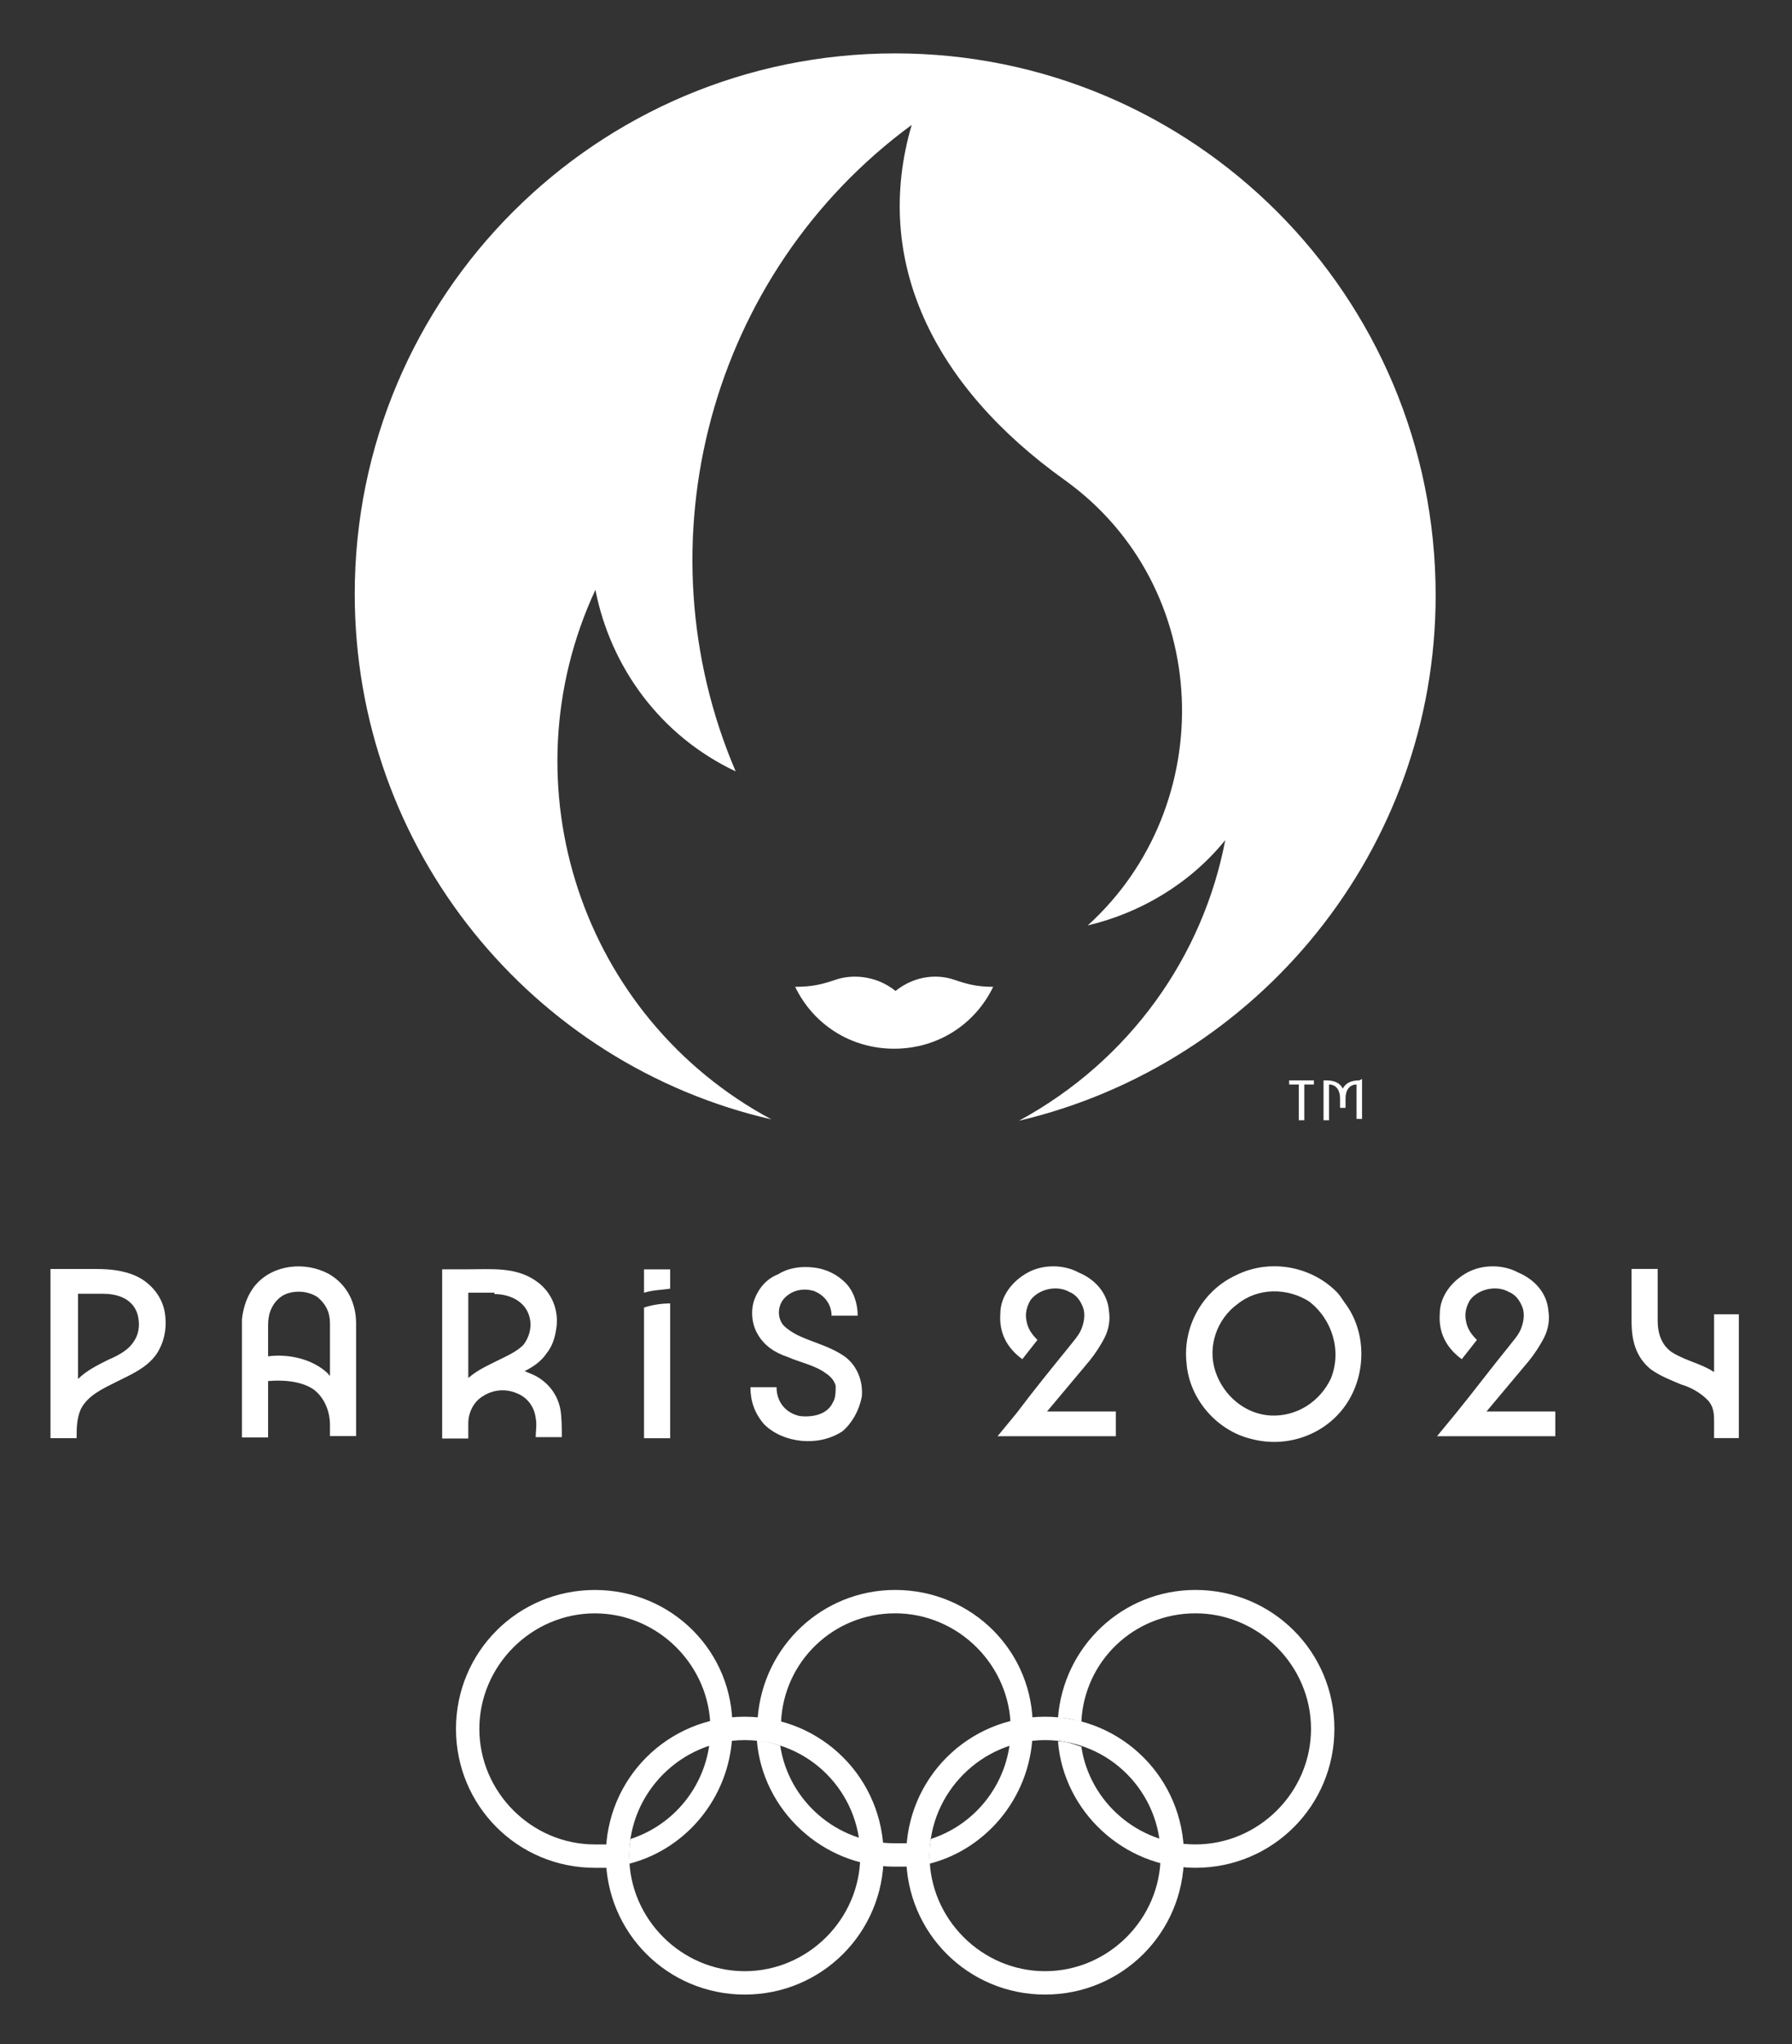 <?xml version="1.0" encoding="utf-8"?>
<!-- Generator: Adobe Illustrator 28.3.0, SVG Export Plug-In . SVG Version: 6.00 Build 0)  -->
<svg version="1.1"
	 id="svg2" xmlns:dc="http://purl.org/dc/elements/1.1/" xmlns:inkscape="http://www.inkscape.org/namespaces/inkscape" xmlns:rdf="http://www.w3.org/1999/02/22-rdf-syntax-ns#" xmlns:svg="http://www.w3.org/2000/svg" xmlns:sodipodi="http://sodipodi.sourceforge.net/DTD/sodipodi-0.dtd" xmlns:cc="http://creativecommons.org/ns#" inkscape:export-filename="/Users/tevabaude/Downloads/Logo Paris 2024.png"
	 xmlns="http://www.w3.org/2000/svg" xmlns:xlink="http://www.w3.org/1999/xlink" x="0px" y="0px" viewBox="0 0 173.7 198.1"
	 style="enable-background:new 0 0 173.7 198.1;" xml:space="preserve">
<rect x="0" y="0" width="173.7" height="198.1" fill="#333333" stroke="none"/>
<style type="text/css">
	.st0{fill:#FFFFFF;}
</style>
<sodipodi:namedview  bordercolor="#666666" borderopacity="1" fit-margin-bottom="5" fit-margin-left="5" fit-margin-right="5" fit-margin-top="5" gridtolerance="10" guidetolerance="10" id="namedview4" inkscape:current-layer="g10" inkscape:cx="-261.47305" inkscape:cy="185.76267" inkscape:pageopacity="0" inkscape:pageshadow="2" inkscape:window-height="682" inkscape:window-maximized="1" inkscape:window-width="1280" inkscape:window-x="0" inkscape:window-y="1" inkscape:zoom="0.84096496" objecttolerance="10" pagecolor="#ffffff" showgrid="false">
	</sodipodi:namedview>
<g id="g10" transform="matrix(1.333,0,0,-1.333,-188.386,697.587)" inkscape:groupmode="layer" inkscape:label="Paris2024_Nouvel_embleme_Dossier_de_presse">
	<g id="g1068">
		<g id="g5524" transform="translate(151.196,430.563)">
			<path id="path5526" inkscape:connector-curvature="0" class="st0" d="M0,0c-0.9,0.4-1.9,0.5-2.9,0.5h-3.3v-12.3h1.9
				c0,0.7,0,1.4,0.3,2.1c0.5,1,1.6,1.5,2.6,2c1,0.5,2.2,1,2.9,2c0.6,0.9,0.8,2,0.6,3.1C1.9-1.5,1.1-0.5,0,0 M-0.1-4.7
				C-0.5-5.4-1.3-5.8-2-6.1c-0.8-0.4-1.6-0.8-2.2-1.4v6.2h1.8c1,0,2.1-0.3,2.5-1.4C0.3-3.3,0.3-4.1-0.1-4.7"/>
		</g>
		<g id="g5528" transform="translate(165.219,430.714)">
			<path id="path5530" inkscape:connector-curvature="0" class="st0" d="M0,0c-1.7,0.9-4,0.7-5.3-0.8c-0.6-0.7-0.9-1.6-1-2.5
				c0-0.2,0-8.6,0-8.6h1.9v4.1c1.1,0.1,2.4,0,3.3-0.6c0.8-0.6,1.2-1.6,1.2-2.6c0-0.3,0-0.8,0-0.8H2v8.2C2-2.2,1.4-0.8,0,0 M0-7.3
				C-1.1-6.2-2.9-5.8-4.4-6v2c0,0.4,0,0.7,0.1,1.1c0.2,0.7,0.7,1.3,1.4,1.5c0.7,0.2,1.5,0.1,2.1-0.3c0.6-0.5,0.9-1.1,0.9-1.9
				c0-0.6,0-1.2,0-1.7v-2.1C0.1-7.4,0-7.4,0-7.3"/>
		</g>
		<g id="g5532" transform="translate(180.177,423.339)">
			<path id="path5534" inkscape:connector-curvature="0" class="st0" d="M0,0c-0.2,0.1-0.5,0.2-0.7,0.3C-0.1,0.6,0.5,1,0.9,1.6
				c0.4,0.5,0.6,1.1,0.7,1.8C1.8,4.7,1.3,6,0.2,6.8c-1.5,1.1-3.3,0.9-5.1,0.9h-1.8V-4.6h1.9c0,0.4,0,0.7,0,1.1c0,0.8,0.4,1.6,1.1,2
				C-2.9-1-2-1-1.3-1.3C-0.5-1.6,0-2.3,0.1-3.1c0.1-0.5,0-1,0-1.4H2c0,0.7,0,1.4-0.1,2C1.7-1.4,1-0.5,0,0 M-2.9,5.9
				c1.2,0,2.4-0.6,2.6-1.9c0.1-0.6-0.1-1.3-0.5-1.8C-1.3,1.7-2,1.4-2.6,1.1c-0.8-0.4-1.5-0.7-2.2-1.3v6.2H-2.9z"/>
		</g>
		<g id="g5536" transform="translate(188.156,429.335)">
			<path id="path5538" inkscape:connector-curvature="0" class="st0" d="M0,0c0.6,0.2,1.3,0.2,1.9,0.3v1.4H0V0z"/>
		</g>
		<g id="g5540" transform="translate(188.156,428.259)">
			<path id="path5542" inkscape:connector-curvature="0" class="st0" d="M0,0v-9.5h1.9v9.8C1.3,0.3,0.6,0.2,0,0"/>
		</g>
		<g id="g5544" transform="translate(202.792,424.67)">
			<path id="path5546" inkscape:connector-curvature="0" class="st0" d="M0,0c-0.7,0.5-1.5,0.8-2.3,1.1c-0.8,0.3-1.6,0.6-2.2,1.2
				c-0.5,0.6-0.4,1.5,0.1,2C-3.8,4.9-3,5-2.3,4.8C-1.5,4.5-1,3.8-1,3h1.9c0,0.9-0.3,1.8-0.9,2.4c-0.6,0.6-1.4,1-2.3,1.1
				c-0.9,0.1-1.8,0-2.6-0.5C-5.7,5.7-6.3,5-6.6,4.2c-0.3-0.8-0.2-1.8,0.2-2.5C-5.9,0.8-5.1,0.3-4.2,0c0.9-0.4,2-0.6,2.8-1.2
				c0.3-0.2,0.6-0.5,0.7-0.9C-0.7-2.5-0.7-3-0.9-3.3c-0.4-0.9-1.5-1.1-2.4-1c-1,0.2-1.7,1-1.7,2.1h-1.9c0-1,0.3-1.9,1-2.7
				C-5.2-5.6-4.2-6-3.2-6.1c1-0.1,2.1,0.1,3,0.7C0.5-4.8,1-3.9,1.2-2.9C1.3-1.8,0.9-0.7,0,0"/>
		</g>
		<g id="g5548" transform="translate(220.564,424.406)">
			<path id="path5550" inkscape:connector-curvature="0" class="st0" d="M0,0c0.4,0.5,0.8,1.1,1.1,1.7C1.4,2.3,1.5,3,1.4,3.6
				c-0.1,1.3-1,2.3-2.2,2.8C-1.9,7-3.4,7-4.5,6.4c-1.1-0.6-2-1.7-2-3C-6.6,2-6,0.9-4.9,0.1l1.1,1.4c-0.4,0.4-0.7,0.8-0.8,1.4
				c-0.1,0.5,0,1,0.3,1.5c0.6,0.8,1.9,1.1,2.8,0.6c0.5-0.2,0.8-0.6,1-1.1c0.2-0.5,0.1-1.1-0.1-1.6c-0.2-0.5-0.6-0.9-0.9-1.3
				c-1.3-1.6-2.6-3.2-3.8-4.8c-0.5-0.6-0.9-1.1-1.4-1.7h8.6v1.8h-5L0,0z"/>
		</g>
		<g id="g5552" transform="translate(238.506,429.411)">
			<path id="path5554" inkscape:connector-curvature="0" class="st0" d="M0,0c-1.9,1.9-4.9,2.4-7.3,1.2c-2.4-1.1-3.9-3.7-3.6-6.4
				c0.2-2.6,2.2-4.9,4.7-5.5c2.6-0.7,5.4,0.3,6.9,2.5c1.5,2.2,1.5,5.3-0.1,7.4C0.4-0.5,0.2-0.2,0,0 M-0.4-6.3C-1.2-8-2.9-9.1-4.8-9
				c-1.8,0.1-3.4,1.4-4,3.2C-9.4-4-8.7-2-7.2-0.9C-5.7,0.3-3.6,0.3-2-0.7C-0.3-2,0.4-4.3-0.4-6.3"/>
		</g>
		<g id="g5556" transform="translate(252.52,424.406)">
			<path id="path5558" inkscape:connector-curvature="0" class="st0" d="M0,0c0.4,0.5,0.8,1.1,1.1,1.7C1.4,2.3,1.5,3,1.4,3.6
				c-0.1,1.3-1,2.3-2.2,2.8C-1.9,7-3.4,7-4.5,6.4c-1.1-0.6-2-1.7-2-3C-6.6,2-6,0.9-4.9,0.1l1.1,1.4c-0.4,0.4-0.7,0.8-0.8,1.4
				c-0.1,0.5,0,1,0.3,1.5c0.6,0.8,1.9,1.1,2.8,0.6c0.5-0.2,0.8-0.6,1-1.1c0.2-0.5,0.1-1.1-0.1-1.6c-0.2-0.5-0.6-0.9-0.9-1.3
				c-1.3-1.6-2.5-3.2-3.8-4.8c-0.5-0.6-0.9-1.1-1.4-1.7h8.6v1.8h-5L0,0z"/>
		</g>
		<g id="g5560" transform="translate(265.966,427.768)">
			<path id="path5562" inkscape:connector-curvature="0" class="st0" d="M0,0v-4.2c-0.9,0.6-2,0.8-3,1.4c-0.8,0.5-1.1,1.4-1.1,2.3
				c0,0.9,0,3.8,0,3.8H-6c0,0,0-2.6,0-3.8C-6-1.9-5.7-3.1-4.6-4c0.7-0.5,1.5-0.8,2.2-1.1c0.7-0.2,1.4-0.6,1.9-1.1C0-6.7,0-7.3,0-7.8
				V-9h1.8v9H0z"/>
		</g>
		<g id="g5564" transform="translate(205.579,388.412)">
			<path id="path5566" inkscape:connector-curvature="0" class="st0" d="M0,0c0-5.6-4.5-10.1-10.1-10.1c-5.6,0-10.1,4.5-10.1,10.1
				c0,5.6,4.5,10.1,10.1,10.1C-4.5,10.1,0,5.6,0,0 M-10.1,8.4c-4.6,0-8.4-3.8-8.4-8.4s3.8-8.4,8.4-8.4c4.6,0,8.4,3.8,8.4,8.4
				S-5.4,8.4-10.1,8.4"/>
		</g>
		<g id="g5568" transform="translate(227.419,388.412)">
			<path id="path5570" inkscape:connector-curvature="0" class="st0" d="M0,0c0-5.6-4.5-10.1-10.1-10.1c-5.6,0-10.1,4.5-10.1,10.1
				c0,5.6,4.5,10.1,10.1,10.1C-4.5,10.1,0,5.6,0,0 M-10.1,8.4c-4.6,0-8.4-3.8-8.4-8.4s3.8-8.4,8.4-8.4c4.6,0,8.4,3.8,8.4,8.4
				S-5.4,8.4-10.1,8.4"/>
		</g>
		<g id="g5572" transform="translate(184.582,407.727)">
			<path id="path5574" inkscape:connector-curvature="0" class="st0" d="M0,0c-5.6,0-10.1-4.5-10.1-10.1c0-5.6,4.5-10.1,10.1-10.1
				c0.3,0,0.6,0,0.9,0c0,0.3,0,0.5,0,0.8c0,0.3,0,0.6,0,0.9c-0.3,0-0.6,0-0.9,0c-4.6,0-8.4,3.8-8.4,8.4c0,4.6,3.8,8.4,8.4,8.4
				c4.6,0,8.4-3.8,8.4-8.4c0-3.7-2.4-6.9-5.8-8c-0.1-0.4-0.1-0.8-0.1-1.3c0-0.2,0-0.3,0-0.5c4.3,1.1,7.5,5.1,7.5,9.8
				C10.1-4.5,5.6,0,0,0"/>
		</g>
		<g id="g5576" transform="translate(228.257,407.729)">
			<path id="path5578" inkscape:connector-curvature="0" class="st0" d="M0,0c-5.3,0-9.6-4.1-10-9.3c0.6,0,1.1-0.1,1.7-0.3
				C-8.1-5.2-4.5-1.7,0-1.7c4.6,0,8.4-3.8,8.4-8.4c0-4.6-3.8-8.4-8.4-8.4c-4.2,0-7.7,3.1-8.3,7.1C-8.9-11.2-9.4-11-10-11
				c0.4-5.1,4.8-9.2,10-9.2c5.6,0,10.1,4.5,10.1,10.1C10.1-4.5,5.6,0,0,0"/>
		</g>
		<g id="g5580" transform="translate(206.42,407.729)">
			<path id="path5582" inkscape:connector-curvature="0" class="st0" d="M0,0c-5.3,0-9.6-4.1-10-9.3c0.6-0.1,1.1-0.1,1.7-0.3
				C-8.1-5.2-4.5-1.7,0-1.7c4.6,0,8.4-3.8,8.4-8.4c0-3.7-2.4-6.9-5.8-8c-0.1-0.4-0.1-0.8-0.1-1.3c0-0.2,0-0.3,0-0.5
				c4.3,1.1,7.5,5.1,7.5,9.8C10.1-4.5,5.6,0,0,0"/>
		</g>
		<g id="g5584" transform="translate(207.259,388.412)">
			<path id="path5586" inkscape:connector-curvature="0" class="st0" d="M0,0c0,0.3,0,0.6,0,0.9c-0.3,0-0.6,0-0.9,0
				c-4.2,0-7.7,3.1-8.3,7.1c-0.6,0.2-1.1,0.3-1.7,0.4c0.4-5.1,4.8-9.2,10-9.2c0.3,0,0.6,0,0.9,0C0-0.5,0-0.3,0,0"/>
		</g>
		<g id="g5588" transform="translate(210.745,452.078)">
			<path id="path5590" inkscape:connector-curvature="0" class="st0" d="M0,0c-1.1,0.4-2.8,0.4-4.3-0.8C-5.8,0.4-7.6,0.4-8.7,0
				c-0.9-0.3-1.6-0.5-2.9-0.5c1.3-2.7,4-4.5,7.2-4.5s5.9,1.8,7.2,4.5C1.6-0.5,0.9-0.3,0,0"/>
		</g>
		<g id="g5592" transform="translate(206.42,519.44)">
			<path id="path5594" inkscape:connector-curvature="0" class="st0" d="M0,0c-21.7,0-39.3-17.6-39.3-39.3
				c0-18.6,12.9-34.2,30.3-38.2c-13.8,7.4-19.4,24.3-12.8,38.5c1.1-5.6,4.7-10.6,10.2-13.2c-7.1,16.6-1.9,36.2,12.8,47
				C-1.7-15.1,2.8-24.2,12.3-31c10.9-7.8,11.3-23.7,1.7-32.4c3.8,0.9,7.4,3,10,6.2c-1.6-8.4-6.9-16-15-20.4
				c17.4,4.1,30.3,19.7,30.3,38.2C39.3-17.6,21.7,0,0,0"/>
		</g>
		<g id="g5596" transform="translate(235.068,444.476)">
			<path id="path5598" inkscape:connector-curvature="0" class="st0" d="M0,0h0.7v-2.6h0.4V0h0.7v0.3H0V0z M5.1,0.3
				c-0.6,0-1-0.2-1.2-0.6C3.7,0.1,3.3,0.3,2.7,0.3H2.5v-2.9h0.4V0h0C3.4,0,3.7-0.4,3.7-1v-0.7h0.4V-1C4.1-0.4,4.4,0,4.9,0h0v-2.5
				h0.4v2.9L5.1,0.3z"/>
		</g>
	</g>
</g>
</svg>
